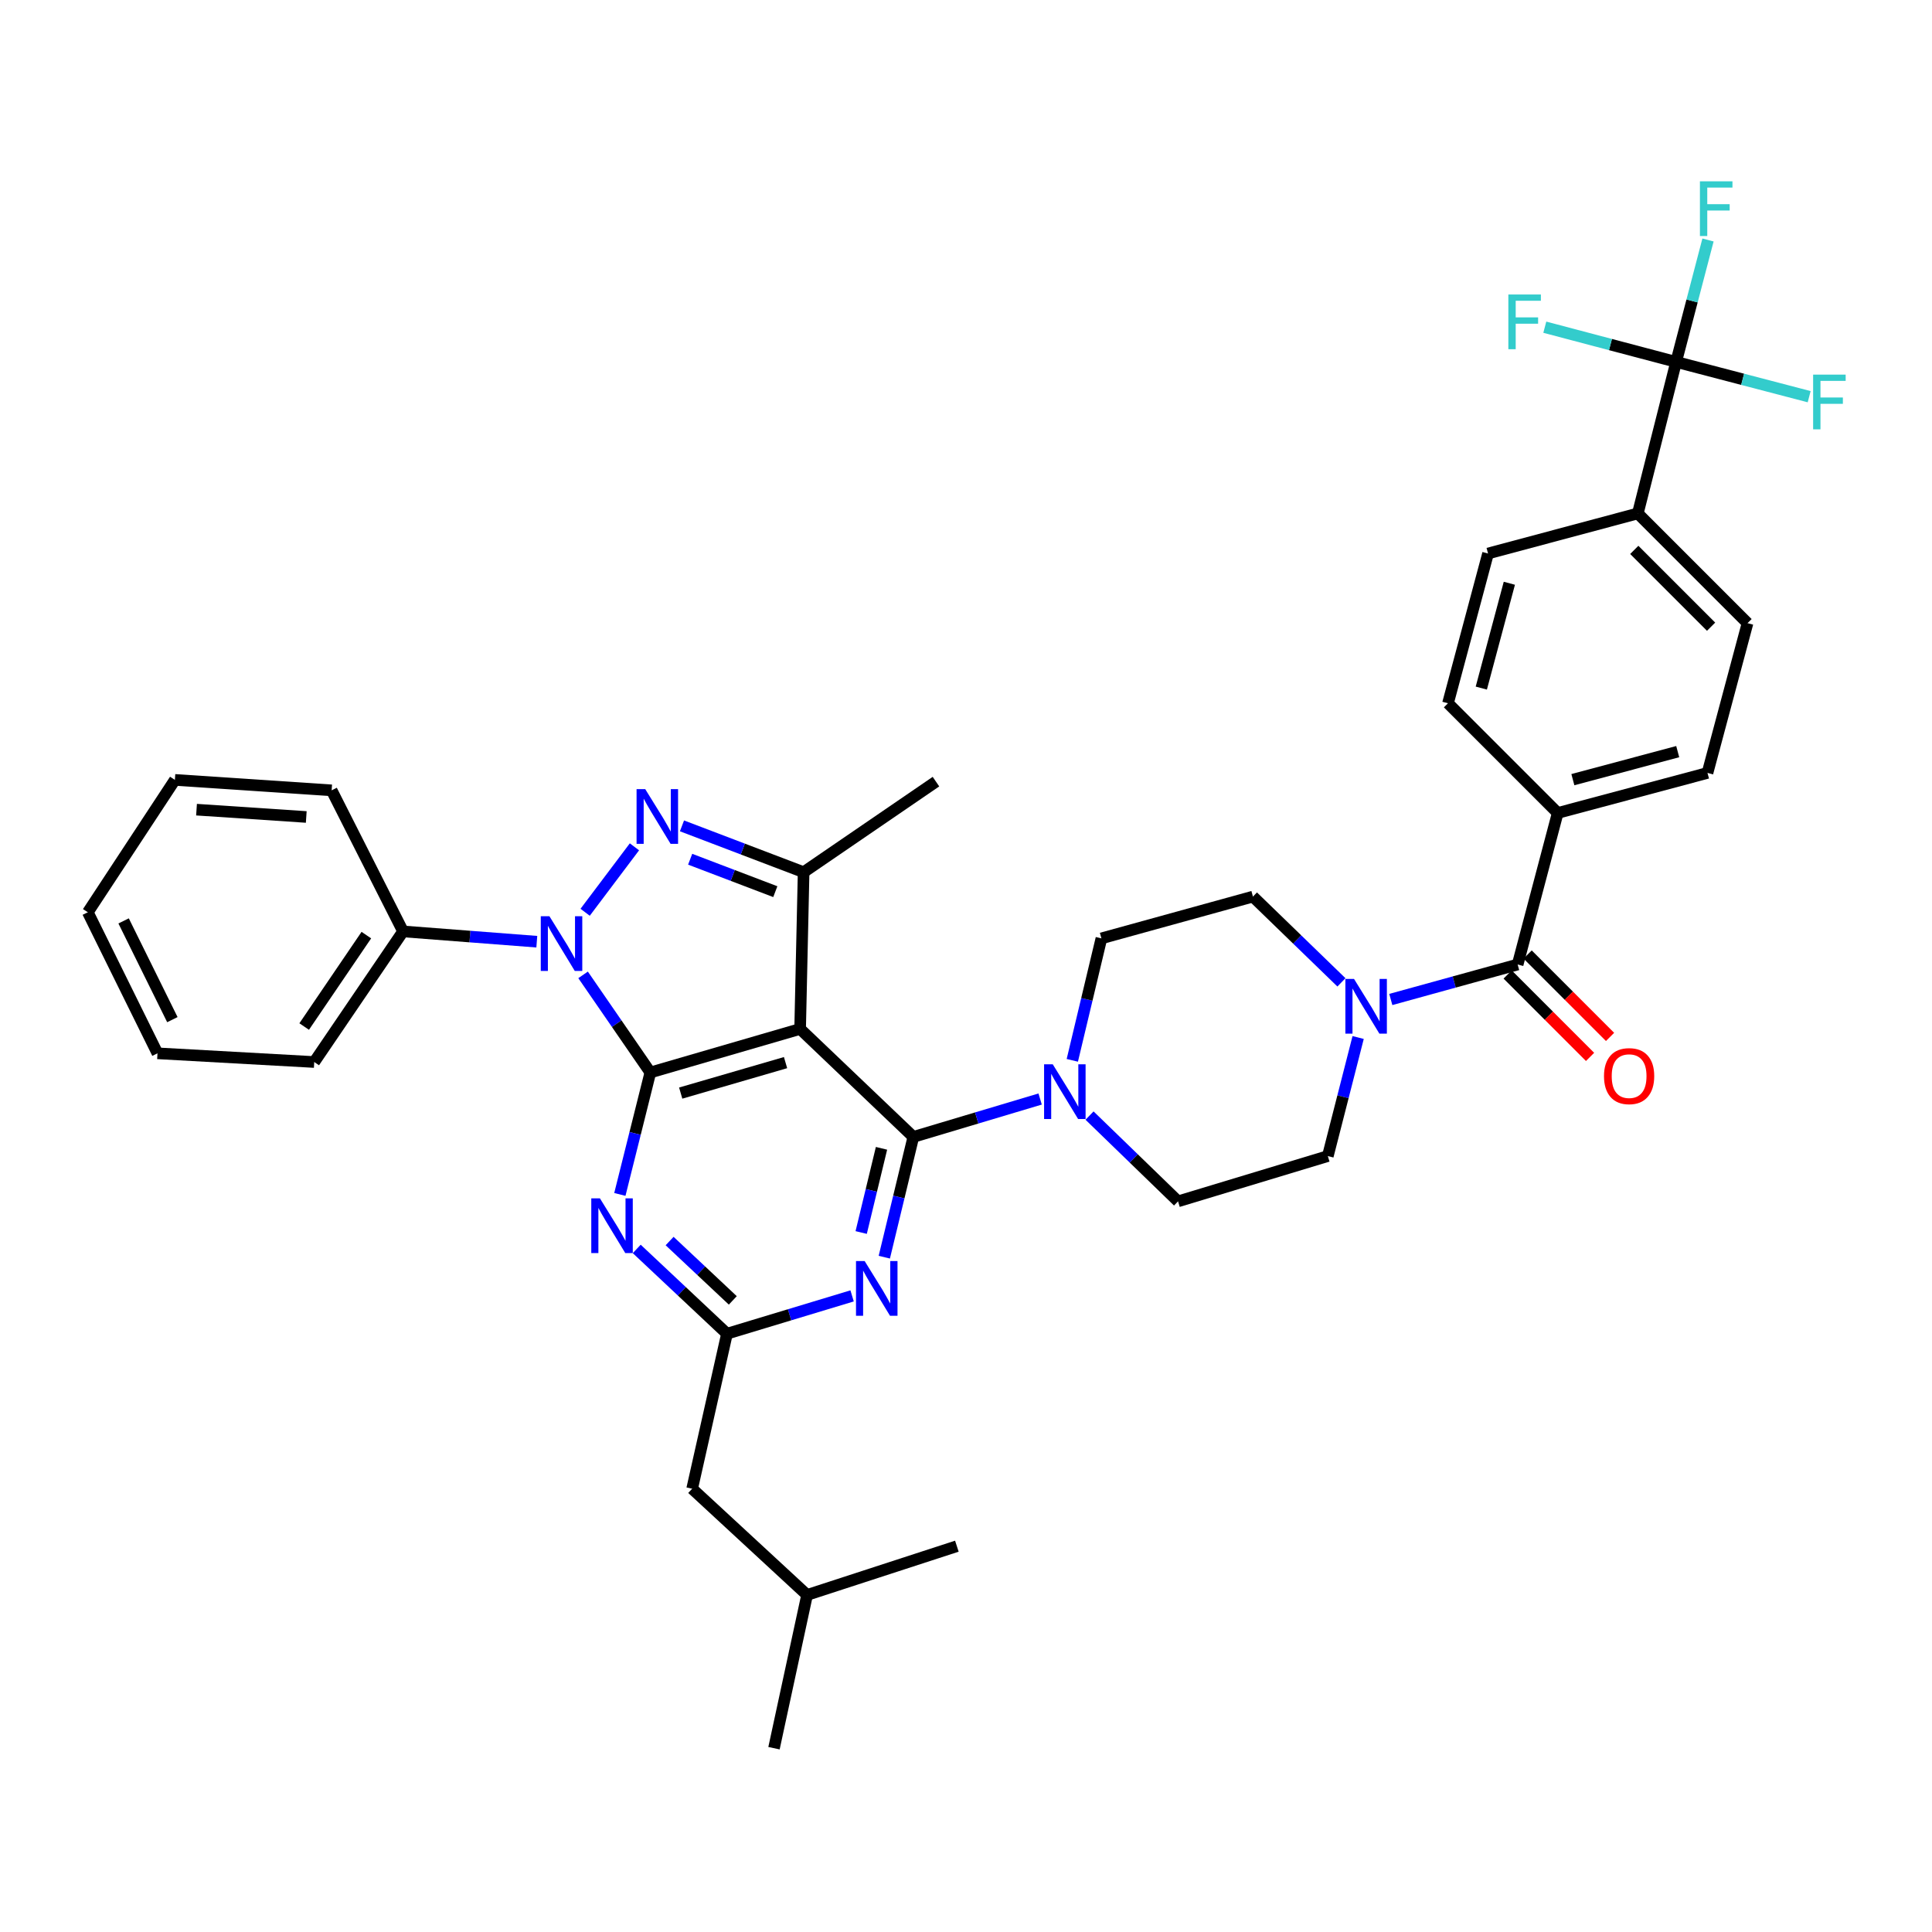 <?xml version='1.0' encoding='iso-8859-1'?>
<svg version='1.1' baseProfile='full'
              xmlns='http://www.w3.org/2000/svg'
                      xmlns:rdkit='http://www.rdkit.org/xml'
                      xmlns:xlink='http://www.w3.org/1999/xlink'
                  xml:space='preserve'
width='1000px' height='1000px' viewBox='0 0 1000 1000'>
<!-- END OF HEADER -->
<rect style='opacity:1.0;fill:#FFFFFF;stroke:none' width='1000' height='1000' x='0' y='0'> </rect>
<path class='bond-0' d='M 867.561,187.327 L 847.729,265.755' style='fill:none;fill-rule:evenodd;stroke:#000000;stroke-width:6px;stroke-linecap:butt;stroke-linejoin:miter;stroke-opacity:1' />
<path class='bond-1' d='M 867.561,187.327 L 875.81,155.771' style='fill:none;fill-rule:evenodd;stroke:#000000;stroke-width:6px;stroke-linecap:butt;stroke-linejoin:miter;stroke-opacity:1' />
<path class='bond-1' d='M 875.81,155.771 L 884.059,124.215' style='fill:none;fill-rule:evenodd;stroke:#33CCCC;stroke-width:6px;stroke-linecap:butt;stroke-linejoin:miter;stroke-opacity:1' />
<path class='bond-2' d='M 867.561,187.327 L 833.575,178.341' style='fill:none;fill-rule:evenodd;stroke:#000000;stroke-width:6px;stroke-linecap:butt;stroke-linejoin:miter;stroke-opacity:1' />
<path class='bond-2' d='M 833.575,178.341 L 799.589,169.355' style='fill:none;fill-rule:evenodd;stroke:#33CCCC;stroke-width:6px;stroke-linecap:butt;stroke-linejoin:miter;stroke-opacity:1' />
<path class='bond-3' d='M 867.561,187.327 L 901.991,196.326' style='fill:none;fill-rule:evenodd;stroke:#000000;stroke-width:6px;stroke-linecap:butt;stroke-linejoin:miter;stroke-opacity:1' />
<path class='bond-3' d='M 901.991,196.326 L 936.422,205.326' style='fill:none;fill-rule:evenodd;stroke:#33CCCC;stroke-width:6px;stroke-linecap:butt;stroke-linejoin:miter;stroke-opacity:1' />
<path class='bond-4' d='M 702.972,537.016 L 695.126,567.698' style='fill:none;fill-rule:evenodd;stroke:#0000FF;stroke-width:6px;stroke-linecap:butt;stroke-linejoin:miter;stroke-opacity:1' />
<path class='bond-4' d='M 695.126,567.698 L 687.28,598.381' style='fill:none;fill-rule:evenodd;stroke:#000000;stroke-width:6px;stroke-linecap:butt;stroke-linejoin:miter;stroke-opacity:1' />
<path class='bond-5' d='M 719.879,517.332 L 752.706,508.279' style='fill:none;fill-rule:evenodd;stroke:#0000FF;stroke-width:6px;stroke-linecap:butt;stroke-linejoin:miter;stroke-opacity:1' />
<path class='bond-5' d='M 752.706,508.279 L 785.533,499.226' style='fill:none;fill-rule:evenodd;stroke:#000000;stroke-width:6px;stroke-linecap:butt;stroke-linejoin:miter;stroke-opacity:1' />
<path class='bond-6' d='M 694.325,508.469 L 671.421,486.271' style='fill:none;fill-rule:evenodd;stroke:#0000FF;stroke-width:6px;stroke-linecap:butt;stroke-linejoin:miter;stroke-opacity:1' />
<path class='bond-6' d='M 671.421,486.271 L 648.518,464.072' style='fill:none;fill-rule:evenodd;stroke:#000000;stroke-width:6px;stroke-linecap:butt;stroke-linejoin:miter;stroke-opacity:1' />
<path class='bond-7' d='M 780.36,504.399 L 801.687,525.726' style='fill:none;fill-rule:evenodd;stroke:#000000;stroke-width:6px;stroke-linecap:butt;stroke-linejoin:miter;stroke-opacity:1' />
<path class='bond-7' d='M 801.687,525.726 L 823.013,547.052' style='fill:none;fill-rule:evenodd;stroke:#FF0000;stroke-width:6px;stroke-linecap:butt;stroke-linejoin:miter;stroke-opacity:1' />
<path class='bond-7' d='M 790.705,494.054 L 812.032,515.38' style='fill:none;fill-rule:evenodd;stroke:#000000;stroke-width:6px;stroke-linecap:butt;stroke-linejoin:miter;stroke-opacity:1' />
<path class='bond-7' d='M 812.032,515.38 L 833.359,536.707' style='fill:none;fill-rule:evenodd;stroke:#FF0000;stroke-width:6px;stroke-linecap:butt;stroke-linejoin:miter;stroke-opacity:1' />
<path class='bond-8' d='M 785.533,499.226 L 806.267,420.798' style='fill:none;fill-rule:evenodd;stroke:#000000;stroke-width:6px;stroke-linecap:butt;stroke-linejoin:miter;stroke-opacity:1' />
<path class='bond-9' d='M 847.729,265.755 L 904.52,322.546' style='fill:none;fill-rule:evenodd;stroke:#000000;stroke-width:6px;stroke-linecap:butt;stroke-linejoin:miter;stroke-opacity:1' />
<path class='bond-9' d='M 845.902,284.619 L 885.656,324.373' style='fill:none;fill-rule:evenodd;stroke:#000000;stroke-width:6px;stroke-linecap:butt;stroke-linejoin:miter;stroke-opacity:1' />
<path class='bond-10' d='M 847.729,265.755 L 770.211,286.49' style='fill:none;fill-rule:evenodd;stroke:#000000;stroke-width:6px;stroke-linecap:butt;stroke-linejoin:miter;stroke-opacity:1' />
<path class='bond-11' d='M 806.267,420.798 L 749.477,364.008' style='fill:none;fill-rule:evenodd;stroke:#000000;stroke-width:6px;stroke-linecap:butt;stroke-linejoin:miter;stroke-opacity:1' />
<path class='bond-12' d='M 806.267,420.798 L 883.793,400.064' style='fill:none;fill-rule:evenodd;stroke:#000000;stroke-width:6px;stroke-linecap:butt;stroke-linejoin:miter;stroke-opacity:1' />
<path class='bond-12' d='M 814.116,403.554 L 868.384,389.04' style='fill:none;fill-rule:evenodd;stroke:#000000;stroke-width:6px;stroke-linecap:butt;stroke-linejoin:miter;stroke-opacity:1' />
<path class='bond-13' d='M 472.74,588.465 L 465.227,619.59' style='fill:none;fill-rule:evenodd;stroke:#000000;stroke-width:6px;stroke-linecap:butt;stroke-linejoin:miter;stroke-opacity:1' />
<path class='bond-13' d='M 465.227,619.59 L 457.714,650.715' style='fill:none;fill-rule:evenodd;stroke:#0000FF;stroke-width:6px;stroke-linecap:butt;stroke-linejoin:miter;stroke-opacity:1' />
<path class='bond-13' d='M 456.264,594.369 L 451.005,616.157' style='fill:none;fill-rule:evenodd;stroke:#000000;stroke-width:6px;stroke-linecap:butt;stroke-linejoin:miter;stroke-opacity:1' />
<path class='bond-13' d='M 451.005,616.157 L 445.746,637.945' style='fill:none;fill-rule:evenodd;stroke:#0000FF;stroke-width:6px;stroke-linecap:butt;stroke-linejoin:miter;stroke-opacity:1' />
<path class='bond-14' d='M 472.74,588.465 L 505.557,578.658' style='fill:none;fill-rule:evenodd;stroke:#000000;stroke-width:6px;stroke-linecap:butt;stroke-linejoin:miter;stroke-opacity:1' />
<path class='bond-14' d='M 505.557,578.658 L 538.373,568.852' style='fill:none;fill-rule:evenodd;stroke:#0000FF;stroke-width:6px;stroke-linecap:butt;stroke-linejoin:miter;stroke-opacity:1' />
<path class='bond-15' d='M 472.74,588.465 L 414.144,532.576' style='fill:none;fill-rule:evenodd;stroke:#000000;stroke-width:6px;stroke-linecap:butt;stroke-linejoin:miter;stroke-opacity:1' />
<path class='bond-16' d='M 441.045,670.751 L 408.664,680.538' style='fill:none;fill-rule:evenodd;stroke:#0000FF;stroke-width:6px;stroke-linecap:butt;stroke-linejoin:miter;stroke-opacity:1' />
<path class='bond-16' d='M 408.664,680.538 L 376.284,690.326' style='fill:none;fill-rule:evenodd;stroke:#000000;stroke-width:6px;stroke-linecap:butt;stroke-linejoin:miter;stroke-opacity:1' />
<path class='bond-17' d='M 563.939,577.418 L 586.847,599.62' style='fill:none;fill-rule:evenodd;stroke:#0000FF;stroke-width:6px;stroke-linecap:butt;stroke-linejoin:miter;stroke-opacity:1' />
<path class='bond-17' d='M 586.847,599.62 L 609.755,621.822' style='fill:none;fill-rule:evenodd;stroke:#000000;stroke-width:6px;stroke-linecap:butt;stroke-linejoin:miter;stroke-opacity:1' />
<path class='bond-18' d='M 555.025,548.832 L 562.557,517.267' style='fill:none;fill-rule:evenodd;stroke:#0000FF;stroke-width:6px;stroke-linecap:butt;stroke-linejoin:miter;stroke-opacity:1' />
<path class='bond-18' d='M 562.557,517.267 L 570.09,485.701' style='fill:none;fill-rule:evenodd;stroke:#000000;stroke-width:6px;stroke-linecap:butt;stroke-linejoin:miter;stroke-opacity:1' />
<path class='bond-19' d='M 301.801,504.593 L 319.21,529.854' style='fill:none;fill-rule:evenodd;stroke:#0000FF;stroke-width:6px;stroke-linecap:butt;stroke-linejoin:miter;stroke-opacity:1' />
<path class='bond-19' d='M 319.21,529.854 L 336.619,555.115' style='fill:none;fill-rule:evenodd;stroke:#000000;stroke-width:6px;stroke-linecap:butt;stroke-linejoin:miter;stroke-opacity:1' />
<path class='bond-20' d='M 302.867,472.188 L 328.389,438.315' style='fill:none;fill-rule:evenodd;stroke:#0000FF;stroke-width:6px;stroke-linecap:butt;stroke-linejoin:miter;stroke-opacity:1' />
<path class='bond-21' d='M 277.85,487.424 L 243.234,484.762' style='fill:none;fill-rule:evenodd;stroke:#0000FF;stroke-width:6px;stroke-linecap:butt;stroke-linejoin:miter;stroke-opacity:1' />
<path class='bond-21' d='M 243.234,484.762 L 208.618,482.1' style='fill:none;fill-rule:evenodd;stroke:#000000;stroke-width:6px;stroke-linecap:butt;stroke-linejoin:miter;stroke-opacity:1' />
<path class='bond-22' d='M 336.619,555.115 L 414.144,532.576' style='fill:none;fill-rule:evenodd;stroke:#000000;stroke-width:6px;stroke-linecap:butt;stroke-linejoin:miter;stroke-opacity:1' />
<path class='bond-22' d='M 352.332,565.783 L 406.6,550.006' style='fill:none;fill-rule:evenodd;stroke:#000000;stroke-width:6px;stroke-linecap:butt;stroke-linejoin:miter;stroke-opacity:1' />
<path class='bond-23' d='M 336.619,555.115 L 328.728,586.674' style='fill:none;fill-rule:evenodd;stroke:#000000;stroke-width:6px;stroke-linecap:butt;stroke-linejoin:miter;stroke-opacity:1' />
<path class='bond-23' d='M 328.728,586.674 L 320.838,618.233' style='fill:none;fill-rule:evenodd;stroke:#0000FF;stroke-width:6px;stroke-linecap:butt;stroke-linejoin:miter;stroke-opacity:1' />
<path class='bond-24' d='M 414.144,532.576 L 415.949,451.449' style='fill:none;fill-rule:evenodd;stroke:#000000;stroke-width:6px;stroke-linecap:butt;stroke-linejoin:miter;stroke-opacity:1' />
<path class='bond-25' d='M 415.949,451.449 L 384.471,439.458' style='fill:none;fill-rule:evenodd;stroke:#000000;stroke-width:6px;stroke-linecap:butt;stroke-linejoin:miter;stroke-opacity:1' />
<path class='bond-25' d='M 384.471,439.458 L 352.993,427.466' style='fill:none;fill-rule:evenodd;stroke:#0000FF;stroke-width:6px;stroke-linecap:butt;stroke-linejoin:miter;stroke-opacity:1' />
<path class='bond-25' d='M 401.297,461.524 L 379.263,453.13' style='fill:none;fill-rule:evenodd;stroke:#000000;stroke-width:6px;stroke-linecap:butt;stroke-linejoin:miter;stroke-opacity:1' />
<path class='bond-25' d='M 379.263,453.13 L 357.228,444.736' style='fill:none;fill-rule:evenodd;stroke:#0000FF;stroke-width:6px;stroke-linecap:butt;stroke-linejoin:miter;stroke-opacity:1' />
<path class='bond-26' d='M 415.949,451.449 L 484.452,404.575' style='fill:none;fill-rule:evenodd;stroke:#000000;stroke-width:6px;stroke-linecap:butt;stroke-linejoin:miter;stroke-opacity:1' />
<path class='bond-27' d='M 329.567,646.442 L 352.925,668.384' style='fill:none;fill-rule:evenodd;stroke:#0000FF;stroke-width:6px;stroke-linecap:butt;stroke-linejoin:miter;stroke-opacity:1' />
<path class='bond-27' d='M 352.925,668.384 L 376.284,690.326' style='fill:none;fill-rule:evenodd;stroke:#000000;stroke-width:6px;stroke-linecap:butt;stroke-linejoin:miter;stroke-opacity:1' />
<path class='bond-27' d='M 346.591,642.361 L 362.942,657.72' style='fill:none;fill-rule:evenodd;stroke:#0000FF;stroke-width:6px;stroke-linecap:butt;stroke-linejoin:miter;stroke-opacity:1' />
<path class='bond-27' d='M 362.942,657.72 L 379.293,673.079' style='fill:none;fill-rule:evenodd;stroke:#000000;stroke-width:6px;stroke-linecap:butt;stroke-linejoin:miter;stroke-opacity:1' />
<path class='bond-28' d='M 208.618,482.1 L 162.645,549.702' style='fill:none;fill-rule:evenodd;stroke:#000000;stroke-width:6px;stroke-linecap:butt;stroke-linejoin:miter;stroke-opacity:1' />
<path class='bond-28' d='M 189.624,484.013 L 157.443,531.334' style='fill:none;fill-rule:evenodd;stroke:#000000;stroke-width:6px;stroke-linecap:butt;stroke-linejoin:miter;stroke-opacity:1' />
<path class='bond-29' d='M 208.618,482.1 L 171.659,409.078' style='fill:none;fill-rule:evenodd;stroke:#000000;stroke-width:6px;stroke-linecap:butt;stroke-linejoin:miter;stroke-opacity:1' />
<path class='bond-30' d='M 162.645,549.702 L 81.511,545.199' style='fill:none;fill-rule:evenodd;stroke:#000000;stroke-width:6px;stroke-linecap:butt;stroke-linejoin:miter;stroke-opacity:1' />
<path class='bond-31' d='M 171.659,409.078 L 90.525,403.673' style='fill:none;fill-rule:evenodd;stroke:#000000;stroke-width:6px;stroke-linecap:butt;stroke-linejoin:miter;stroke-opacity:1' />
<path class='bond-31' d='M 158.517,422.865 L 101.722,419.082' style='fill:none;fill-rule:evenodd;stroke:#000000;stroke-width:6px;stroke-linecap:butt;stroke-linejoin:miter;stroke-opacity:1' />
<path class='bond-32' d='M 81.511,545.199 L 45.455,472.184' style='fill:none;fill-rule:evenodd;stroke:#000000;stroke-width:6px;stroke-linecap:butt;stroke-linejoin:miter;stroke-opacity:1' />
<path class='bond-32' d='M 89.221,527.768 L 63.981,476.658' style='fill:none;fill-rule:evenodd;stroke:#000000;stroke-width:6px;stroke-linecap:butt;stroke-linejoin:miter;stroke-opacity:1' />
<path class='bond-33' d='M 90.525,403.673 L 45.455,472.184' style='fill:none;fill-rule:evenodd;stroke:#000000;stroke-width:6px;stroke-linecap:butt;stroke-linejoin:miter;stroke-opacity:1' />
<path class='bond-34' d='M 376.284,690.326 L 358.256,770.558' style='fill:none;fill-rule:evenodd;stroke:#000000;stroke-width:6px;stroke-linecap:butt;stroke-linejoin:miter;stroke-opacity:1' />
<path class='bond-35' d='M 358.256,770.558 L 417.745,825.544' style='fill:none;fill-rule:evenodd;stroke:#000000;stroke-width:6px;stroke-linecap:butt;stroke-linejoin:miter;stroke-opacity:1' />
<path class='bond-36' d='M 417.745,825.544 L 495.271,800.307' style='fill:none;fill-rule:evenodd;stroke:#000000;stroke-width:6px;stroke-linecap:butt;stroke-linejoin:miter;stroke-opacity:1' />
<path class='bond-37' d='M 417.745,825.544 L 400.619,904.866' style='fill:none;fill-rule:evenodd;stroke:#000000;stroke-width:6px;stroke-linecap:butt;stroke-linejoin:miter;stroke-opacity:1' />
<path class='bond-38' d='M 609.755,621.822 L 687.28,598.381' style='fill:none;fill-rule:evenodd;stroke:#000000;stroke-width:6px;stroke-linecap:butt;stroke-linejoin:miter;stroke-opacity:1' />
<path class='bond-39' d='M 648.518,464.072 L 570.09,485.701' style='fill:none;fill-rule:evenodd;stroke:#000000;stroke-width:6px;stroke-linecap:butt;stroke-linejoin:miter;stroke-opacity:1' />
<path class='bond-40' d='M 904.52,322.546 L 883.793,400.064' style='fill:none;fill-rule:evenodd;stroke:#000000;stroke-width:6px;stroke-linecap:butt;stroke-linejoin:miter;stroke-opacity:1' />
<path class='bond-41' d='M 770.211,286.49 L 749.477,364.008' style='fill:none;fill-rule:evenodd;stroke:#000000;stroke-width:6px;stroke-linecap:butt;stroke-linejoin:miter;stroke-opacity:1' />
<path class='bond-41' d='M 781.235,301.898 L 766.72,356.16' style='fill:none;fill-rule:evenodd;stroke:#000000;stroke-width:6px;stroke-linecap:butt;stroke-linejoin:miter;stroke-opacity:1' />
<path  class='atom-1' d='M 700.845 506.695
L 710.125 521.695
Q 711.045 523.175, 712.525 525.855
Q 714.005 528.535, 714.085 528.695
L 714.085 506.695
L 717.845 506.695
L 717.845 535.015
L 713.965 535.015
L 704.005 518.615
Q 702.845 516.695, 701.605 514.495
Q 700.405 512.295, 700.045 511.615
L 700.045 535.015
L 696.365 535.015
L 696.365 506.695
L 700.845 506.695
' fill='#0000FF'/>
<path  class='atom-3' d='M 830.226 556.999
Q 830.226 550.199, 833.586 546.399
Q 836.946 542.599, 843.226 542.599
Q 849.506 542.599, 852.866 546.399
Q 856.226 550.199, 856.226 556.999
Q 856.226 563.879, 852.826 567.799
Q 849.426 571.679, 843.226 571.679
Q 836.986 571.679, 833.586 567.799
Q 830.226 563.919, 830.226 556.999
M 843.226 568.479
Q 847.546 568.479, 849.866 565.599
Q 852.226 562.679, 852.226 556.999
Q 852.226 551.439, 849.866 548.639
Q 847.546 545.799, 843.226 545.799
Q 838.906 545.799, 836.546 548.599
Q 834.226 551.399, 834.226 556.999
Q 834.226 562.719, 836.546 565.599
Q 838.906 568.479, 843.226 568.479
' fill='#FF0000'/>
<path  class='atom-7' d='M 447.549 652.732
L 456.829 667.732
Q 457.749 669.212, 459.229 671.892
Q 460.709 674.572, 460.789 674.732
L 460.789 652.732
L 464.549 652.732
L 464.549 681.052
L 460.669 681.052
L 450.709 664.652
Q 449.549 662.732, 448.309 660.532
Q 447.109 658.332, 446.749 657.652
L 446.749 681.052
L 443.069 681.052
L 443.069 652.732
L 447.549 652.732
' fill='#0000FF'/>
<path  class='atom-8' d='M 544.899 550.871
L 554.179 565.871
Q 555.099 567.351, 556.579 570.031
Q 558.059 572.711, 558.139 572.871
L 558.139 550.871
L 561.899 550.871
L 561.899 579.191
L 558.019 579.191
L 548.059 562.791
Q 546.899 560.871, 545.659 558.671
Q 544.459 556.471, 544.099 555.791
L 544.099 579.191
L 540.419 579.191
L 540.419 550.871
L 544.899 550.871
' fill='#0000FF'/>
<path  class='atom-9' d='M 284.386 474.248
L 293.666 489.248
Q 294.586 490.728, 296.066 493.408
Q 297.546 496.088, 297.626 496.248
L 297.626 474.248
L 301.386 474.248
L 301.386 502.568
L 297.506 502.568
L 287.546 486.168
Q 286.386 484.248, 285.146 482.048
Q 283.946 479.848, 283.586 479.168
L 283.586 502.568
L 279.906 502.568
L 279.906 474.248
L 284.386 474.248
' fill='#0000FF'/>
<path  class='atom-13' d='M 333.968 408.443
L 343.248 423.443
Q 344.168 424.923, 345.648 427.603
Q 347.128 430.283, 347.208 430.443
L 347.208 408.443
L 350.968 408.443
L 350.968 436.763
L 347.088 436.763
L 337.128 420.363
Q 335.968 418.443, 334.728 416.243
Q 333.528 414.043, 333.168 413.363
L 333.168 436.763
L 329.488 436.763
L 329.488 408.443
L 333.968 408.443
' fill='#0000FF'/>
<path  class='atom-15' d='M 310.526 620.277
L 319.806 635.277
Q 320.726 636.757, 322.206 639.437
Q 323.686 642.117, 323.766 642.277
L 323.766 620.277
L 327.526 620.277
L 327.526 648.597
L 323.646 648.597
L 313.686 632.197
Q 312.526 630.277, 311.286 628.077
Q 310.086 625.877, 309.726 625.197
L 309.726 648.597
L 306.046 648.597
L 306.046 620.277
L 310.526 620.277
' fill='#0000FF'/>
<path  class='atom-35' d='M 879.876 93.845
L 896.716 93.845
L 896.716 97.085
L 883.676 97.085
L 883.676 105.685
L 895.276 105.685
L 895.276 108.965
L 883.676 108.965
L 883.676 122.165
L 879.876 122.165
L 879.876 93.845
' fill='#33CCCC'/>
<path  class='atom-36' d='M 780.722 152.433
L 797.562 152.433
L 797.562 155.673
L 784.522 155.673
L 784.522 164.273
L 796.122 164.273
L 796.122 167.553
L 784.522 167.553
L 784.522 180.753
L 780.722 180.753
L 780.722 152.433
' fill='#33CCCC'/>
<path  class='atom-37' d='M 938.471 193.902
L 955.311 193.902
L 955.311 197.142
L 942.271 197.142
L 942.271 205.742
L 953.871 205.742
L 953.871 209.022
L 942.271 209.022
L 942.271 222.222
L 938.471 222.222
L 938.471 193.902
' fill='#33CCCC'/>
</svg>
